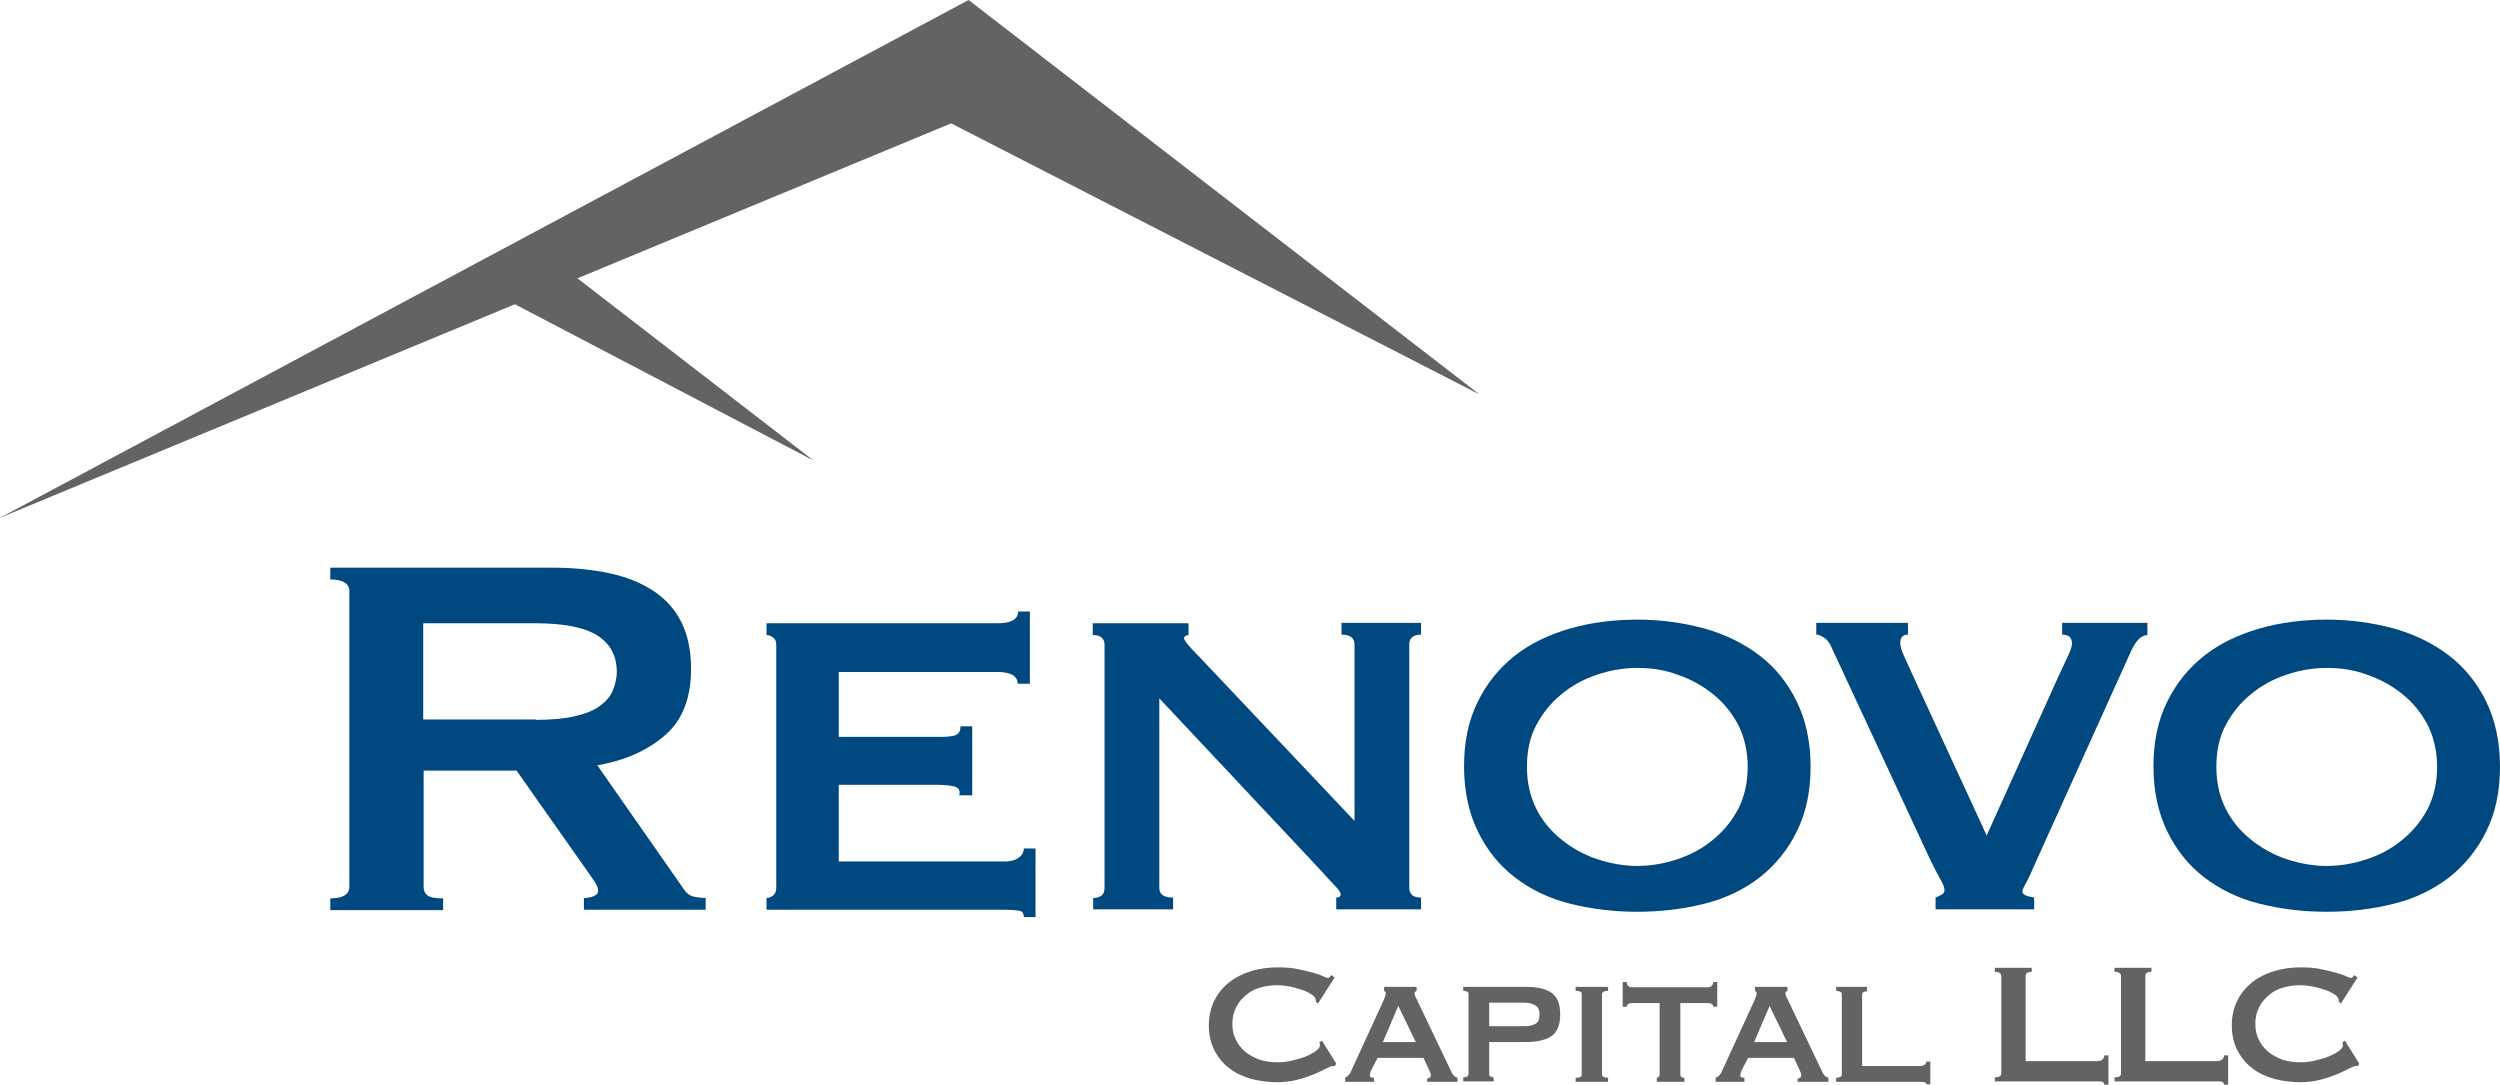 <?xml version="1.0" encoding="UTF-8"?> <svg xmlns="http://www.w3.org/2000/svg" xmlns:xlink="http://www.w3.org/1999/xlink" x="0px" y="0px" width="616.1px" height="267.5px" viewBox="0 0 616.1 267.5" style="enable-background:new 0 0 616.1 267.5;" xml:space="preserve"> <style type="text/css"> .st0{fill:#004880;} .st1{fill:#636363;} </style> <g> <g> <g> <path class="st0" d="M136.3,139.9c5.1,0,9.8,0.5,14,1.4c4.2,0.9,7.8,2.4,10.7,4.3c3,2,5.3,4.5,6.9,7.7c1.6,3.2,2.4,7,2.4,11.6 c0,7.1-2.1,12.5-6.3,16.2c-4.2,3.7-9.8,6.3-16.8,7.5l21.3,30.5c0.7,1.1,1.6,1.7,2.6,1.9c1,0.2,2,0.3,2.8,0.3v2.9h-30v-2.9 c1,0,1.8-0.2,2.5-0.5c0.7-0.3,1-0.7,1-1.3c0-0.5-0.2-1.1-0.6-1.8c-0.4-0.7-1.1-1.6-1.9-2.8l-17.6-25h-22.9v28.6 c0,1,0.3,1.7,1,2.2c0.7,0.5,2,0.7,3.8,0.7v2.9H81.4v-2.9c3.1,0,4.7-1,4.7-2.9v-72.8c0-1.9-1.6-2.9-4.7-2.9v-2.9H136.3z M132.1,177.4c3.8,0,7.1-0.3,9.6-0.9c2.6-0.6,4.6-1.4,6.1-2.5c1.5-1.1,2.6-2.3,3.2-3.8c0.6-1.4,1-3,1-4.7c0-1.7-0.3-3.3-1-4.7 c-0.6-1.4-1.7-2.7-3.2-3.8c-1.5-1.1-3.5-1.9-6.1-2.5c-2.6-0.6-5.8-0.9-9.6-0.9h-27.8v23.7H132.1z"></path> <path class="st0" d="M250.8,168.6c0-2-1.7-3-5-3h-39.1v16h24.7c1.8,0,3.2-0.1,4-0.4c0.9-0.3,1.3-1,1.3-2.2h2.9v17h-3.2 c0.3-1.2-0.1-1.9-1.3-2.2c-1.2-0.3-2.8-0.4-5-0.4h-23.4v18.9h41.1c1.3,0,2.4-0.3,3.2-0.9c0.9-0.6,1.3-1.4,1.3-2.3h2.9V226h-2.9 c0-1-0.4-1.5-1.3-1.6c-0.9-0.1-1.9-0.2-3.2-0.2h-58.9v-2.9c0.5,0,1.1-0.2,1.6-0.6c0.5-0.4,0.8-1,0.8-1.8v-60 c0-0.9-0.3-1.5-0.8-1.8c-0.5-0.4-1.1-0.6-1.6-0.6v-2.9h57c3.3,0,5-1,5-2.9h2.9v17.8H250.8z"></path> <path class="st0" d="M269.3,221.3c1.9,0,2.9-0.8,2.9-2.4v-60c0-1.6-1-2.4-2.9-2.4v-2.9h23.6v2.9c-0.8,0.1-1.1,0.4-1.1,0.8 c0,0.5,1.2,2,3.5,4.3l38.5,40.7v-43.5c0-1.6-1.1-2.4-3.2-2.4v-2.9h19.6v2.9c-1.9,0-2.9,0.8-2.9,2.4v60c0,1.6,1,2.4,2.9,2.4v2.9 h-20.9v-2.9c0.7,0,1.1-0.3,1.1-0.8c0-0.4-0.5-1.2-1.5-2.2c-1-1.1-2.2-2.3-3.4-3.7l-39.8-42.4v46.7c0,1.6,1.1,2.4,3.4,2.4v2.9 h-19.7V221.3z"></path> <path class="st0" d="M403.5,152.7c5.9,0,11.4,0.8,16.6,2.2c5.2,1.5,9.7,3.7,13.6,6.7c3.9,3,6.9,6.8,9.1,11.3 c2.2,4.5,3.4,9.9,3.4,16c0,6.1-1.1,11.4-3.4,16c-2.2,4.5-5.3,8.3-9.1,11.3c-3.9,3-8.4,5.2-13.6,6.5c-5.2,1.3-10.7,2-16.6,2 c-5.9,0-11.4-0.7-16.6-2c-5.2-1.3-9.7-3.5-13.6-6.5c-3.9-3-6.9-6.8-9.1-11.3c-2.2-4.5-3.4-9.9-3.4-16c0-6.1,1.1-11.4,3.4-16 c2.2-4.5,5.3-8.3,9.1-11.3c3.8-3,8.4-5.2,13.6-6.7C392.1,153.4,397.7,152.7,403.5,152.7z M403.5,164.6c-3.4,0-6.8,0.6-10,1.7 c-3.3,1.1-6.2,2.7-8.7,4.8c-2.6,2.1-4.6,4.6-6.2,7.6c-1.6,3-2.3,6.4-2.3,10.3c0,3.9,0.8,7.3,2.3,10.3c1.5,3,3.6,5.5,6.2,7.6 c2.6,2.1,5.5,3.7,8.7,4.8c3.3,1.1,6.6,1.7,10,1.7c3.4,0,6.8-0.6,10-1.7c3.3-1.1,6.2-2.7,8.7-4.8c2.6-2.1,4.6-4.6,6.2-7.6 c1.5-3,2.3-6.4,2.3-10.3c0-3.8-0.8-7.3-2.3-10.3c-1.6-3-3.6-5.5-6.2-7.6c-2.6-2.1-5.5-3.7-8.7-4.8 C410.3,165.1,407,164.6,403.5,164.6z"></path> <path class="st0" d="M529.3,156.5c-1.5,0-2.8,1.2-4,3.7L501.9,212c-1.2,2.8-2.1,4.7-2.6,5.6c-0.6,1-0.9,1.7-0.9,2.2 c0,0.6,1,1.1,2.9,1.4v2.9H477v-2.9c0.5-0.2,1-0.5,1.5-0.7c0.5-0.3,0.7-0.7,0.7-1.2c0-0.5-0.3-1.4-1-2.6c-0.7-1.2-1.5-2.8-2.5-4.8 l-24.4-52.5c-0.4-1-1-1.7-1.7-2.2c-0.7-0.5-1.4-0.8-2-0.8v-2.9h22.6v2.9c-1.3,0-1.9,0.7-1.9,2.1c0,0.7,0.3,1.8,0.9,3.1 c0.6,1.3,1.3,2.8,2,4.4l18.4,39.9l17.5-38.8c1.2-2.6,2.1-4.5,2.7-5.8c0.6-1.3,0.9-2.3,0.8-3c-0.1-1.3-0.9-1.9-2.4-1.9v-2.9h21 V156.5z"></path> <path class="st0" d="M573.4,152.7c5.9,0,11.4,0.8,16.6,2.2c5.2,1.5,9.7,3.7,13.6,6.7c3.9,3,6.9,6.8,9.1,11.3 c2.2,4.5,3.4,9.9,3.4,16c0,6.1-1.1,11.4-3.4,16c-2.2,4.5-5.3,8.3-9.1,11.3c-3.9,3-8.4,5.2-13.6,6.5c-5.2,1.3-10.7,2-16.6,2 c-5.9,0-11.4-0.7-16.6-2c-5.2-1.3-9.7-3.5-13.6-6.5c-3.9-3-6.9-6.8-9.1-11.3c-2.2-4.5-3.4-9.9-3.4-16c0-6.1,1.1-11.4,3.4-16 c2.2-4.5,5.3-8.3,9.1-11.3c3.8-3,8.4-5.2,13.6-6.7C562,153.4,567.6,152.7,573.4,152.7z M573.4,164.6c-3.4,0-6.8,0.6-10,1.7 c-3.3,1.1-6.2,2.7-8.7,4.8c-2.6,2.1-4.6,4.6-6.2,7.6c-1.6,3-2.3,6.4-2.3,10.3c0,3.9,0.8,7.3,2.3,10.3c1.5,3,3.6,5.5,6.2,7.6 c2.6,2.1,5.5,3.7,8.7,4.8c3.3,1.1,6.6,1.7,10,1.7c3.4,0,6.8-0.6,10-1.7c3.3-1.1,6.2-2.7,8.7-4.8c2.6-2.1,4.6-4.6,6.2-7.6 c1.5-3,2.3-6.4,2.3-10.3c0-3.8-0.8-7.3-2.3-10.3c-1.6-3-3.6-5.5-6.2-7.6c-2.6-2.1-5.5-3.7-8.7-4.8 C580.2,165.1,576.9,164.6,573.4,164.6z"></path> </g> </g> <g> <g> <path class="st1" d="M329,262.7c-0.1,0-0.2,0-0.3,0c-0.1,0-0.2,0-0.3,0c-0.2,0-0.7,0.2-1.5,0.6c-0.8,0.4-1.8,0.9-3,1.4 c-1.2,0.5-2.6,1-4.2,1.4c-1.6,0.4-3.2,0.6-4.9,0.6c-2.2,0-4.4-0.3-6.4-0.8c-2-0.6-3.9-1.4-5.4-2.6c-1.6-1.2-2.8-2.7-3.7-4.4 c-0.9-1.8-1.4-3.8-1.4-6.2c0-2.3,0.5-4.4,1.4-6.2c0.9-1.8,2.2-3.3,3.7-4.5c1.6-1.2,3.4-2.1,5.4-2.7c2-0.6,4.2-0.9,6.4-0.9 c1.8,0,3.4,0.1,4.9,0.4c1.5,0.3,2.7,0.6,3.8,0.9c1.1,0.3,2,0.6,2.6,0.9c0.6,0.3,1,0.4,1.2,0.4c0.2,0,0.3-0.1,0.5-0.3 c0.1-0.2,0.2-0.3,0.3-0.4l0.8,0.6l-4.1,6.4l-0.5-0.4c0-0.1,0-0.2,0-0.3c0-0.1,0-0.2-0.1-0.4c-0.1-0.4-0.4-0.8-1.1-1.2 c-0.6-0.4-1.4-0.8-2.4-1.1c-0.9-0.3-1.9-0.6-3-0.8c-1-0.2-2-0.3-2.9-0.3c-1.5,0-2.9,0.2-4.3,0.6c-1.4,0.4-2.5,1-3.5,1.9 c-1,0.8-1.8,1.8-2.4,3c-0.6,1.2-0.9,2.5-0.9,4c0,1.5,0.3,2.9,0.9,4c0.6,1.2,1.4,2.2,2.4,3c1,0.8,2.2,1.4,3.5,1.9 c1.4,0.4,2.8,0.6,4.3,0.6c1.1,0,2.3-0.1,3.5-0.4c1.2-0.3,2.4-0.6,3.4-1c1-0.4,1.9-0.9,2.6-1.4c0.7-0.5,1-1,1-1.5 c0-0.2-0.1-0.5-0.2-0.6l0.7-0.4l3.5,5.6L329,262.7z"></path> <path class="st1" d="M331.3,265.6c0.4-0.1,0.8-0.3,1-0.6c0.3-0.3,0.5-0.6,0.6-0.9l7.9-17.2c0.2-0.5,0.4-0.9,0.5-1.2 c0.1-0.3,0.2-0.6,0.2-0.9c0-0.2,0-0.3-0.1-0.4c-0.1-0.1-0.2-0.1-0.3-0.2v-1h8v1c-0.1,0.1-0.2,0.1-0.3,0.2c-0.1,0-0.2,0.2-0.2,0.4 c0,0.2,0.1,0.5,0.2,0.8c0.2,0.3,0.3,0.6,0.5,1l8.6,18c0.2,0.3,0.4,0.5,0.6,0.7c0.2,0.1,0.4,0.2,0.7,0.3v1h-7.5v-0.8 c0.2,0,0.4-0.1,0.6-0.2c0.2-0.1,0.3-0.3,0.3-0.6c0-0.2,0-0.4-0.1-0.6c-0.1-0.2-0.2-0.4-0.3-0.7l-1.4-3h-11.3l-1.5,2.9 c-0.1,0.3-0.3,0.5-0.3,0.8c-0.1,0.2-0.1,0.4-0.1,0.6c0,0.3,0.1,0.5,0.3,0.5c0.2,0.1,0.4,0.1,0.7,0.1v1h-7.1V265.6z M348.9,256.8 l-4.3-8.9l-3.8,8.9H348.9z"></path> <path class="st1" d="M361.9,245c0-0.5-0.4-0.8-1.3-0.8v-1h15.4c2.9,0,5,0.5,6.4,1.5c1.4,1,2.1,2.8,2.1,5.3s-0.7,4.3-2.1,5.3 c-1.4,1-3.6,1.5-6.4,1.5h-9v7.9c0,0.5,0.4,0.8,1.1,0.8v1h-7.5v-1c0.9,0,1.3-0.3,1.3-0.8V245z M375.8,252.9c1,0,1.9-0.2,2.6-0.6 c0.7-0.4,1-1.1,1-2.2c0-1.1-0.3-1.9-1-2.3c-0.7-0.4-1.5-0.7-2.6-0.7H367v5.8H375.8z"></path> <path class="st1" d="M388.3,265.6c0.6,0,1-0.1,1.2-0.2c0.2-0.1,0.3-0.3,0.3-0.6V245c0-0.3-0.1-0.5-0.3-0.6 c-0.2-0.1-0.6-0.2-1.2-0.2v-1h8v1c-1,0-1.5,0.3-1.5,0.8v19.8c0,0.5,0.5,0.8,1.5,0.8v1h-8V265.6z"></path> <path class="st1" d="M408.2,265.6c0.2,0,0.4-0.1,0.5-0.2c0.2-0.1,0.3-0.3,0.3-0.6v-17.6h-6.9c-0.3,0-0.5,0.1-0.8,0.2 c-0.2,0.1-0.4,0.4-0.4,0.7h-1V242h1c0,0.5,0.1,0.8,0.4,1c0.2,0.2,0.5,0.3,0.8,0.3H421c0.3,0,0.5-0.1,0.8-0.3 c0.2-0.2,0.4-0.5,0.4-1h1v6.1h-1c0-0.3-0.1-0.5-0.4-0.7c-0.2-0.1-0.5-0.2-0.8-0.2h-6.9v17.6c0,0.5,0.3,0.8,1,0.8v1h-6.8V265.6z"></path> <path class="st1" d="M422.7,265.6c0.4-0.1,0.8-0.3,1-0.6c0.3-0.3,0.5-0.6,0.6-0.9l7.9-17.2c0.2-0.5,0.4-0.9,0.5-1.2 c0.1-0.3,0.2-0.6,0.2-0.9c0-0.2,0-0.3-0.1-0.4c-0.1-0.1-0.2-0.1-0.3-0.2v-1h8v1c-0.1,0.1-0.2,0.1-0.3,0.2c-0.1,0-0.2,0.2-0.2,0.4 c0,0.2,0.1,0.5,0.2,0.8c0.2,0.3,0.3,0.6,0.5,1l8.6,18c0.2,0.3,0.4,0.5,0.6,0.7c0.2,0.1,0.4,0.2,0.7,0.3v1H443v-0.8 c0.2,0,0.4-0.1,0.6-0.2c0.2-0.1,0.3-0.3,0.3-0.6c0-0.2,0-0.4-0.1-0.6c-0.1-0.2-0.2-0.4-0.3-0.7l-1.4-3h-11.3l-1.5,2.9 c-0.1,0.3-0.3,0.5-0.3,0.8c-0.1,0.2-0.1,0.4-0.1,0.6c0,0.3,0.1,0.5,0.3,0.5c0.2,0.1,0.4,0.1,0.7,0.1v1h-7.1V265.6z M440.4,256.8 l-4.3-8.9l-3.8,8.9H440.4z"></path> <path class="st1" d="M460.1,243.3v1c-0.8,0-1.2,0.3-1.2,0.8v17.6h14.3c0.4,0,0.8-0.1,1.1-0.3c0.3-0.2,0.4-0.5,0.4-0.8h1v5.6h-1 c0-0.3-0.1-0.4-0.4-0.5c-0.3,0-0.6-0.1-1.1-0.1h-20.7v-1c0.9,0,1.4-0.3,1.4-0.8V245c0-0.5-0.5-0.8-1.4-0.8v-1H460.1z"></path> <path class="st1" d="M518.6,267.5c0-0.5-0.2-0.8-0.5-0.9c-0.3-0.1-0.8-0.1-1.3-0.1h-25.2v-1c1.1,0,1.6-0.3,1.6-1v-24 c0-0.6-0.5-1-1.6-1v-1h9.1v1c-1,0-1.5,0.3-1.5,1v21h17.6c0.5,0,1-0.1,1.3-0.4c0.3-0.2,0.5-0.6,0.5-1h1v7.2H518.6z"></path> <path class="st1" d="M548.1,267.5c0-0.5-0.2-0.8-0.5-0.9c-0.3-0.1-0.8-0.1-1.3-0.1h-25.2v-1c1.1,0,1.6-0.3,1.6-1v-24 c0-0.6-0.5-1-1.6-1v-1h9.1v1c-1,0-1.5,0.3-1.5,1v21h17.6c0.5,0,1-0.1,1.3-0.4c0.3-0.2,0.5-0.6,0.5-1h1v7.2H548.1z"></path> <path class="st1" d="M581.1,262.7c-0.1,0-0.2,0-0.3,0c-0.1,0-0.2,0-0.3,0c-0.2,0-0.7,0.2-1.5,0.6c-0.8,0.4-1.8,0.9-3,1.4 c-1.2,0.5-2.6,1-4.2,1.4c-1.6,0.4-3.2,0.6-4.9,0.6c-2.2,0-4.4-0.3-6.4-0.8c-2-0.6-3.9-1.4-5.4-2.6c-1.6-1.2-2.8-2.7-3.7-4.4 c-0.9-1.8-1.4-3.8-1.4-6.2c0-2.3,0.5-4.4,1.4-6.2c0.9-1.8,2.2-3.3,3.7-4.5c1.6-1.2,3.4-2.1,5.4-2.7c2-0.6,4.2-0.9,6.4-0.9 c1.8,0,3.4,0.1,4.9,0.4c1.5,0.3,2.7,0.6,3.8,0.9c1.1,0.3,2,0.6,2.6,0.9c0.6,0.3,1,0.4,1.2,0.4c0.2,0,0.3-0.1,0.5-0.3 c0.1-0.2,0.2-0.3,0.3-0.4l0.8,0.6l-4.1,6.4l-0.5-0.4c0-0.1,0-0.2,0-0.3c0-0.1,0-0.2-0.1-0.4c-0.1-0.4-0.4-0.8-1.1-1.2 c-0.6-0.4-1.4-0.8-2.4-1.1c-0.9-0.3-1.9-0.6-3-0.8c-1-0.2-2-0.3-2.9-0.3c-1.5,0-2.9,0.2-4.3,0.6c-1.4,0.4-2.5,1-3.5,1.9 c-1,0.8-1.8,1.8-2.4,3c-0.6,1.2-0.9,2.5-0.9,4c0,1.5,0.3,2.9,0.9,4c0.6,1.2,1.4,2.2,2.4,3c1,0.8,2.2,1.4,3.5,1.9 c1.4,0.4,2.8,0.6,4.3,0.6c1.1,0,2.3-0.1,3.5-0.4c1.2-0.3,2.4-0.6,3.4-1c1-0.4,1.9-0.9,2.6-1.4c0.7-0.5,1-1,1-1.5 c0-0.2-0.1-0.5-0.2-0.6l0.7-0.4l3.5,5.6L581.1,262.7z"></path> </g> </g> <polygon class="st1" points="0,127.6 238.7,0 364.6,97.2 234.4,30.4"></polygon> <polygon class="st1" points="136.1,63.8 200.5,113.5 123.3,73.1"></polygon> </g> </svg> 
